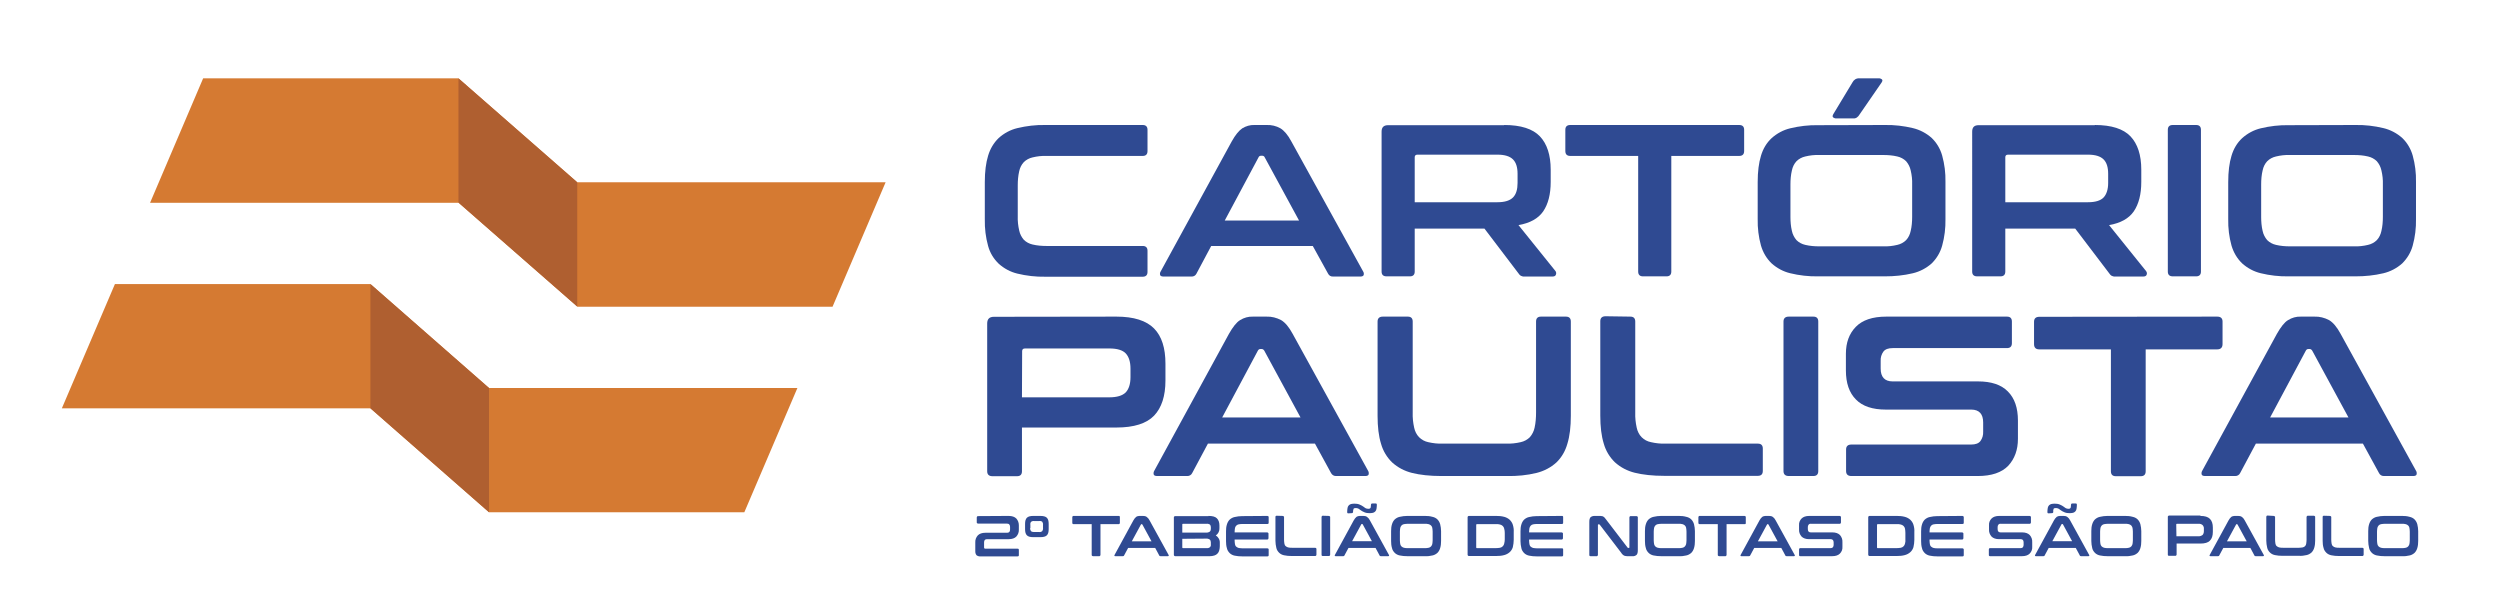 <?xml version="1.0" encoding="utf-8"?>
<!-- Generator: Adobe Illustrator 25.2.1, SVG Export Plug-In . SVG Version: 6.00 Build 0)  -->
<svg version="1.1" id="Camada_1" xmlns="http://www.w3.org/2000/svg" xmlns:xlink="http://www.w3.org/1999/xlink" x="0px" y="0px"
	 viewBox="0 0 1366 323.1" style="enable-background:new 0 0 1366 323.1;" xml:space="preserve">
<style type="text/css">
	.st0{fill:#D57A32;}
	.st1{fill:#AF5F30;}
	.st2{fill:#2F4A92;}
</style>
<polygon class="st0" points="435.7,212 406.7,279.9 267.2,279.9 267.2,279.9 202.4,223.1 202.4,223.1 33.8,223.1 62.8,155.2 
	202.4,155.2 267.2,212 "/>
<polygon class="st0" points="483.9,99.6 454.9,167.6 315.4,167.6 315.4,167.5 250.5,110.7 250.5,110.8 82,110.8 111,42.8 
	250.5,42.8 315.4,99.6 "/>
<polygon class="st1" points="202.4,223.1 267.2,279.9 267.2,212 202.4,155.2 "/>
<polygon class="st1" points="250.5,42.8 250.5,110.7 315.4,167.5 315.4,99.6 "/>
<path class="st2" d="M624.4,68.3c1.7,0,2.6,0.9,2.6,2.6v11.6c0,1.8-0.9,2.7-2.6,2.7h-52.6c-2.6-0.1-5.1,0.2-7.6,0.8
	c-1.8,0.4-3.5,1.3-4.8,2.6c-1.3,1.4-2.1,3.1-2.5,4.9c-0.6,2.6-0.8,5.2-0.8,7.8v16.8c-0.1,2.6,0.2,5.3,0.8,7.9c0.4,1.9,1.3,3.6,2.5,5
	c1.3,1.3,3,2.2,4.8,2.6c2.5,0.6,5.1,0.8,7.6,0.8h52.6c1.7,0,2.6,0.9,2.6,2.6v11.6c0,1.7-0.9,2.6-2.6,2.6h-53.3
	c-5.1,0.1-10.3-0.5-15.2-1.7c-3.8-0.9-7.3-2.8-10.2-5.4c-2.8-2.7-4.8-6-5.8-9.7c-1.3-4.7-1.9-9.6-1.8-14.5V99.5
	c0-5.7,0.6-10.5,1.8-14.4c1.1-3.7,3-7,5.8-9.7c2.9-2.6,6.4-4.5,10.2-5.4c5-1.2,10.1-1.8,15.2-1.7H624.4z"/>
<path class="st2" d="M692.1,68.3c2.6-0.1,5.2,0.5,7.5,1.8c2,1.2,4.1,3.6,6,7.2l39.2,71c0.4,0.6,0.5,1.3,0.3,2
	c-0.2,0.5-0.8,0.8-1.7,0.8h-15c-1.1,0.1-2.2-0.5-2.7-1.5l-8.4-15.2h-55.5l-8.1,15.2c-0.5,1-1.6,1.6-2.7,1.5h-15.3
	c-1,0-1.6-0.3-1.8-0.8c-0.2-0.7-0.1-1.4,0.3-2l38.8-71c2-3.6,3.9-5.9,5.8-7.2c2-1.2,4.3-1.9,6.6-1.8L692.1,68.3z M669.2,120.5h40.6
	l-18.8-34.6c-0.2-0.5-0.7-0.8-1.3-0.8h-0.7c-0.6,0-1.1,0.3-1.3,0.8L669.2,120.5z"/>
<path class="st2" d="M821.9,68.3c9.1,0,15.6,2.1,19.5,6.2c3.9,4.1,5.9,10.2,5.9,18.2v6.7c0,6.8-1.4,12.1-4.1,16.1
	c-2.7,3.9-7.2,6.4-13.5,7.5l20.2,25.1c0.4,0.5,0.5,1.2,0.3,1.8c-0.2,0.8-0.8,1.2-1.9,1.2h-15.2c-0.7,0.1-1.5-0.1-2.1-0.4
	c-0.5-0.3-0.9-0.7-1.2-1.2l-18.7-24.6H773v23.5c0,1.7-0.9,2.6-2.6,2.6h-12.8c-1.8,0-2.7-0.9-2.7-2.6V71.9c0-2.4,1.2-3.5,3.6-3.5
	H821.9z M773,110.5h45.2c4,0,6.8-0.9,8.5-2.6c1.7-1.7,2.5-4.4,2.5-7.9v-5c0-3.6-0.8-6.2-2.5-7.9c-1.7-1.7-4.5-2.6-8.5-2.6h-43.7
	c-1,0-1.5,0.5-1.5,1.4L773,110.5z"/>
<path class="st2" d="M950.3,68.3c1.8,0,2.7,0.9,2.7,2.6v11.6c0,1.8-0.9,2.7-2.7,2.7h-37.1v63.2c0,1.7-0.9,2.6-2.6,2.6h-12.9
	c-1.7,0-2.6-0.9-2.6-2.6V85.2h-37.1c-1.8,0-2.7-0.9-2.7-2.7V70.9c0-1.7,0.9-2.6,2.7-2.6L950.3,68.3z"/>
<path class="st2" d="M1029.9,68.3c5.2-0.1,10.3,0.5,15.3,1.7c3.8,0.9,7.4,2.8,10.3,5.4c2.7,2.6,4.7,6,5.7,9.6
	c1.3,4.7,1.9,9.5,1.8,14.4v20.3c0.1,4.9-0.5,9.8-1.8,14.5c-1,3.7-3,7-5.7,9.7c-2.9,2.6-6.5,4.5-10.3,5.4c-5,1.2-10.1,1.7-15.3,1.7
	h-36.5c-5.1,0.1-10.3-0.5-15.2-1.7c-3.8-0.9-7.3-2.8-10.2-5.4c-2.8-2.7-4.7-6-5.8-9.7c-1.3-4.7-1.9-9.6-1.8-14.5V99.5
	c0-5.7,0.6-10.5,1.8-14.4c1.1-3.7,3-7,5.8-9.6c2.9-2.6,6.4-4.5,10.2-5.4c5-1.2,10.1-1.8,15.2-1.7L1029.9,68.3z M978.3,118.5
	c0,2.6,0.2,5.2,0.8,7.7c0.4,1.9,1.3,3.6,2.5,5c1.3,1.3,3,2.2,4.8,2.6c2.5,0.6,5.1,0.8,7.6,0.8h35.1c2.6,0.1,5.1-0.2,7.6-0.8
	c1.8-0.4,3.5-1.3,4.8-2.6c1.3-1.4,2.1-3.1,2.5-5c0.6-2.5,0.8-5.1,0.8-7.7v-17.7c0.1-2.6-0.2-5.2-0.8-7.7c-0.4-1.9-1.3-3.6-2.5-5
	c-1.3-1.3-3-2.2-4.8-2.6c-2.5-0.6-5.1-0.8-7.6-0.8h-35.1c-2.6-0.1-5.1,0.2-7.6,0.8c-1.8,0.4-3.5,1.3-4.8,2.6c-1.3,1.4-2.1,3.1-2.5,5
	c-0.6,2.5-0.8,5.1-0.8,7.7V118.5z M1026.4,42.8c0.7-0.1,1.4,0.2,1.9,0.6c0.4,0.4,0.3,0.9-0.2,1.7l-12,17.4c-0.4,0.7-0.9,1.3-1.5,1.7
	c-0.6,0.4-1.3,0.6-2.1,0.5h-9c-0.7,0.1-1.4-0.2-1.9-0.6c-0.4-0.4-0.3-0.9,0.1-1.7l10.5-17.4c0.7-1.4,2.1-2.3,3.7-2.2L1026.4,42.8z"
	/>
<path class="st2" d="M1144.6,68.3c9.1,0,15.6,2.1,19.5,6.2c3.9,4.1,5.9,10.2,5.9,18.2v6.7c0,6.8-1.4,12.1-4.1,16.1
	c-2.7,3.9-7.2,6.4-13.5,7.5l20.2,25.1c0.4,0.5,0.6,1.2,0.4,1.8c-0.2,0.8-0.8,1.2-1.9,1.2h-15.2c-0.7,0.1-1.5-0.1-2.1-0.4
	c-0.5-0.3-0.9-0.7-1.2-1.2l-18.7-24.6h-38.2v23.5c0,1.7-0.9,2.6-2.6,2.6h-12.8c-1.8,0-2.7-0.9-2.7-2.6V71.9c0-2.4,1.2-3.5,3.5-3.5
	H1144.6z M1095.7,110.5h45.2c4,0,6.9-0.9,8.5-2.6c1.6-1.7,2.5-4.4,2.5-7.9v-5c0-3.6-0.8-6.2-2.5-7.9s-4.5-2.6-8.5-2.6h-43.7
	c-1,0-1.5,0.5-1.5,1.4L1095.7,110.5z"/>
<path class="st2" d="M1200,68.3c1.7,0,2.6,0.9,2.6,2.6v77.5c0,1.7-0.9,2.6-2.6,2.6h-12.8c-1.8,0-2.7-0.9-2.7-2.6V70.9
	c0-1.7,0.9-2.6,2.7-2.6H1200z"/>
<path class="st2" d="M1287,68.3c5.2-0.1,10.3,0.5,15.3,1.7c3.8,0.9,7.4,2.8,10.3,5.4c2.7,2.6,4.7,6,5.7,9.6
	c1.3,4.7,1.9,9.5,1.8,14.4v20.3c0.1,4.9-0.5,9.8-1.8,14.5c-1,3.7-3,7-5.7,9.7c-2.9,2.6-6.5,4.5-10.3,5.4c-5,1.2-10.1,1.7-15.3,1.7
	h-36.5c-5.1,0.1-10.3-0.5-15.2-1.7c-3.8-0.9-7.3-2.8-10.2-5.4c-2.8-2.7-4.7-6-5.8-9.7c-1.3-4.7-1.9-9.6-1.8-14.5V99.5
	c0-5.7,0.6-10.5,1.8-14.4c1.1-3.7,3-7,5.8-9.6c2.9-2.6,6.4-4.5,10.2-5.4c5-1.2,10.1-1.8,15.2-1.7L1287,68.3z M1235.5,118.5
	c0,2.6,0.2,5.2,0.8,7.7c0.4,1.9,1.3,3.6,2.5,5c1.3,1.3,3,2.2,4.8,2.6c2.5,0.6,5.1,0.8,7.6,0.8h35.1c2.6,0.1,5.1-0.2,7.6-0.8
	c1.8-0.4,3.5-1.3,4.8-2.6c1.3-1.4,2.1-3.1,2.5-5c0.6-2.5,0.8-5.1,0.8-7.7v-17.7c0.1-2.6-0.2-5.2-0.8-7.7c-0.4-1.9-1.3-3.6-2.5-5
	c-1.3-1.3-3-2.2-4.8-2.6c-2.5-0.6-5.1-0.8-7.6-0.8h-35.1c-2.6-0.1-5.1,0.2-7.6,0.8c-1.8,0.4-3.5,1.3-4.8,2.6c-1.3,1.4-2.1,3.1-2.5,5
	c-0.6,2.5-0.8,5.1-0.8,7.7V118.5z"/>
<path class="st2" d="M610,173c9.5,0,16.4,2.2,20.6,6.5c4.2,4.3,6.2,10.7,6.2,19.2v9.2c0,8.5-2.1,14.9-6.2,19.2
	c-4.1,4.3-11,6.5-20.6,6.5h-51.6v23.9c0,1.8-0.9,2.7-2.7,2.7h-13.4c-1.9,0-2.9-0.9-2.9-2.7v-80.7c0-2.5,1.2-3.7,3.7-3.7L610,173z
	 M558.4,217.1h47.7c4.2,0,7.2-0.9,9-2.7c1.7-1.8,2.6-4.6,2.6-8.3v-4.7c0-3.7-0.9-6.5-2.6-8.3c-1.7-1.8-4.7-2.7-9-2.7h-46
	c-1.1,0-1.6,0.5-1.6,1.5L558.4,217.1z"/>
<path class="st2" d="M692,173c2.8-0.1,5.5,0.6,8,1.9c2.2,1.3,4.3,3.8,6.3,7.5l41.2,74.8c0.4,0.6,0.5,1.4,0.3,2.1
	c-0.2,0.5-0.8,0.8-1.8,0.8h-15.8c-1.2,0.1-2.3-0.5-2.9-1.6l-8.8-16.1H660l-8.6,16.1c-0.5,1.1-1.7,1.7-2.9,1.6h-16.2
	c-1.1,0-1.7-0.3-1.9-0.8c-0.2-0.7-0.1-1.4,0.3-2.1l40.8-74.8c2.1-3.7,4.1-6.3,6.1-7.5c2.1-1.3,4.5-2,7-1.9L692,173z M667.8,228.1
	h42.8l-19.8-36.5c-0.3-0.5-0.8-0.9-1.4-0.9h-0.7c-0.6,0-1.1,0.3-1.4,0.9L667.8,228.1z"/>
<path class="st2" d="M769.2,173c1.8,0,2.7,0.9,2.7,2.7v49.7c-0.1,2.8,0.2,5.6,0.8,8.3c0.4,1.9,1.3,3.8,2.7,5.2
	c1.4,1.4,3.1,2.3,5,2.7c2.6,0.6,5.3,0.9,8,0.8h34.5c2.7,0.1,5.4-0.2,8-0.8c1.9-0.4,3.7-1.4,5-2.7c1.3-1.5,2.2-3.3,2.6-5.2
	c0.6-2.7,0.8-5.5,0.8-8.3v-49.7c0-1.8,0.9-2.7,2.7-2.7h13.6c1.8,0,2.7,0.9,2.7,2.7v51.5c0,6-0.6,11.1-1.9,15.3
	c-1.1,3.9-3.1,7.4-6,10.2c-3.1,2.8-6.8,4.7-10.8,5.7c-5.3,1.3-10.7,1.8-16.1,1.7h-35.9c-6.3,0-11.7-0.6-16.1-1.7
	c-4-1-7.7-2.9-10.8-5.7c-2.9-2.8-5-6.3-6.1-10.2c-1.3-4.2-1.9-9.3-1.9-15.3v-51.5c0-1.8,1-2.7,2.9-2.7L769.2,173z"/>
<path class="st2" d="M890.8,173c1.8,0,2.7,0.9,2.7,2.7v49.7c-0.1,2.8,0.2,5.6,0.8,8.3c0.4,1.9,1.3,3.8,2.7,5.2
	c1.4,1.4,3.1,2.3,5.1,2.7c2.6,0.6,5.3,0.9,8,0.8h50.4c1.8,0,2.7,0.9,2.7,2.7v12.2c0,1.8-0.9,2.7-2.7,2.7h-51.2
	c-6.3,0-11.7-0.6-16.1-1.7c-4-1-7.7-2.9-10.8-5.7c-2.9-2.8-5-6.3-6.1-10.2c-1.3-4.2-1.9-9.3-1.9-15.3v-51.6c0-1.8,1-2.7,2.9-2.7
	L890.8,173z"/>
<path class="st2" d="M990.8,173c1.8,0,2.7,0.9,2.7,2.7v81.7c0,1.8-0.9,2.7-2.7,2.7h-13.4c-1.9,0-2.9-0.9-2.9-2.7v-81.7
	c0-1.8,1-2.7,2.9-2.7L990.8,173z"/>
<path class="st2" d="M1096.6,173c1.8,0,2.7,0.9,2.7,2.7v11.8c0,1.8-0.9,2.7-2.7,2.7h-62.4c-2.4,0-4.1,0.6-5.1,1.9
	c-1.1,1.5-1.6,3.3-1.5,5.1v4.2c0,4.6,2.2,7,6.5,7h46.7c7.2,0,12.7,1.8,16.3,5.5c3.7,3.7,5.5,9,5.5,15.9v10c0,6-1.8,10.9-5.3,14.7
	c-3.6,3.7-9.1,5.6-16.7,5.6h-69c-1.9,0-2.9-0.9-2.9-2.7v-11.8c0-1.8,1-2.7,2.9-2.7h65.4c2.4,0,4.1-0.6,5.1-1.9
	c1.1-1.5,1.6-3.3,1.5-5.1v-5.1c0-4.6-2.2-7-6.5-7h-46.7c-7.2,0-12.7-1.8-16.3-5.5c-3.7-3.7-5.5-9-5.5-15.9v-9.1
	c0-6.1,1.8-11,5.4-14.7c3.6-3.7,9.1-5.6,16.7-5.6L1096.6,173z"/>
<path class="st2" d="M1211.5,173c1.9,0,2.9,0.9,2.9,2.7V188c0,1.9-1,2.9-2.9,2.9h-39.1v66.6c0,1.8-0.9,2.7-2.7,2.7h-13.6
	c-1.8,0-2.7-0.9-2.7-2.7v-66.6h-39.1c-1.9,0-2.9-0.9-2.9-2.9v-12.2c0-1.8,1-2.7,2.9-2.7L1211.5,173z"/>
<path class="st2" d="M1264.6,173c2.8-0.1,5.5,0.6,8,1.9c2.2,1.3,4.3,3.8,6.3,7.5l41.2,74.8c0.4,0.6,0.5,1.4,0.3,2.1
	c-0.2,0.5-0.8,0.8-1.8,0.8h-15.8c-1.2,0.1-2.4-0.5-2.9-1.6l-8.8-16.1h-58.5l-8.6,16.1c-0.5,1.1-1.7,1.7-2.9,1.6h-16.2
	c-1.1,0-1.7-0.3-1.9-0.8c-0.2-0.7-0.1-1.4,0.3-2.1l40.8-74.8c2.1-3.7,4.1-6.3,6.1-7.5c2.1-1.3,4.5-2,7-1.9L1264.6,173z
	 M1240.4,228.1h42.8l-19.8-36.5c-0.3-0.5-0.8-0.9-1.4-0.9h-0.7c-0.6,0-1.1,0.3-1.4,0.9L1240.4,228.1z"/>
<path class="st2" d="M551.1,281.9c1.9,0,3.3,0.5,4.2,1.4c0.9,1,1.4,2.3,1.4,3.7v2.2c0.1,1.5-0.4,2.9-1.4,4c-0.9,0.9-2.3,1.4-4.1,1.4
	h-11.9c-1.1,0-1.6,0.6-1.6,1.8v2.7c0,0.4,0.2,0.7,0.6,0.7h17.7c0.5,0,0.7,0.2,0.7,0.7v2.8c0,0.5-0.2,0.7-0.7,0.7h-20.1
	c-0.8,0.1-1.6-0.1-2.3-0.6c-0.5-0.6-0.7-1.3-0.7-2.1v-4.8c-0.1-1.5,0.4-2.9,1.4-4c0.9-0.9,2.3-1.4,4.1-1.4h11.9
	c1.1,0,1.6-0.6,1.6-1.8v-1.4c0-0.5-0.1-0.9-0.4-1.3c-0.3-0.4-0.8-0.5-1.3-0.5h-15.8c-0.3,0-0.6-0.2-0.7-0.5c0,0,0-0.1,0-0.1v-2.8
	c0-0.3,0.2-0.6,0.5-0.7c0,0,0.1,0,0.1,0L551.1,281.9z"/>
<path class="st2" d="M568.4,281.9c1.7,0,2.9,0.3,3.6,1s1,1.8,1,3.4v2.8c0,1.6-0.3,2.7-1,3.4s-1.9,1-3.6,1h-3.8c-1.7,0-2.8-0.3-3.5-1
	c-0.7-0.7-1-1.8-1-3.4v-2.8c0-1.6,0.3-2.7,1-3.4c0.7-0.7,1.9-1,3.5-1H568.4z M562.9,288.5c-0.1,0.6,0.1,1.2,0.4,1.7
	c0.5,0.4,1.1,0.5,1.6,0.5h2.9c0.6,0.1,1.2-0.1,1.7-0.5c0.3-0.5,0.5-1.1,0.4-1.7v-1.7c0.1-0.6-0.1-1.2-0.4-1.7
	c-0.5-0.4-1.1-0.5-1.7-0.4H565c-0.6-0.1-1.2,0.1-1.6,0.4c-0.4,0.5-0.5,1.1-0.4,1.7V288.5z"/>
<path class="st2" d="M611.2,281.9c0.3-0.1,0.7,0.2,0.7,0.5c0,0.1,0,0.1,0,0.2v3.1c0,0.4-0.3,0.7-0.6,0.7c0,0-0.1,0-0.1,0h-9.9v16.8
	c0,0.3-0.2,0.6-0.5,0.7c-0.1,0-0.1,0-0.2,0h-3.4c-0.3,0-0.6-0.2-0.7-0.5c0-0.1,0-0.1,0-0.2v-16.8h-9.9c-0.4,0-0.7-0.3-0.7-0.6
	c0,0,0-0.1,0-0.1v-3.1c0-0.3,0.2-0.7,0.6-0.7c0.1,0,0.1,0,0.2,0L611.2,281.9z"/>
<path class="st2" d="M624.5,281.9c0.7,0,1.4,0.1,2,0.5c0.7,0.5,1.2,1.1,1.6,1.9l10.4,18.9c0.1,0.2,0.1,0.3,0.1,0.5
	c-0.1,0.1-0.2,0.2-0.5,0.2h-4c-0.3,0-0.6-0.1-0.7-0.4l-2.2-4.1h-14.8l-2.2,4.1c-0.1,0.3-0.4,0.4-0.7,0.4h-4.1
	c-0.3,0-0.4-0.1-0.5-0.2c0-0.2,0-0.4,0.1-0.5l10.3-18.9c0.4-0.7,0.9-1.4,1.5-1.9c0.5-0.3,1.1-0.5,1.8-0.5H624.5z M618.4,295.8h10.8
	l-5-9.2c-0.1-0.1-0.2-0.2-0.3-0.2h-0.2c-0.1,0-0.3,0.1-0.3,0.2L618.4,295.8z"/>
<path class="st2" d="M660.3,281.9c2.2,0,3.7,0.4,4.6,1.3s1.4,2.2,1.4,3.9v1.5c0.1,1.6-0.7,3.1-2,4c1.4,0.8,2.3,2.4,2.2,4v1.8
	c0,0.8-0.1,1.5-0.3,2.3c-0.3,1.3-1.3,2.4-2.6,2.8c-0.9,0.3-1.7,0.4-2.6,0.4h-18.7c-0.5,0.1-0.9-0.3-0.9-0.7c0-0.1,0-0.2,0-0.2v-20.1
	c-0.1-0.5,0.3-0.9,0.7-0.9c0.1,0,0.2,0,0.2,0H660.3z M646,291h12.9c0.7,0.1,1.5-0.1,2.1-0.5c0.4-0.3,0.6-0.9,0.6-1.4v-1.1
	c0-0.5-0.2-1.1-0.5-1.4c-0.5-0.3-1.2-0.5-1.8-0.4h-12.9c-0.2,0-0.4,0.1-0.4,0.3c0,0,0,0.1,0,0.1L646,291z M646,294.4v4.7
	c0,0.2,0.1,0.4,0.3,0.4c0,0,0.1,0,0.1,0h12.9c0.6,0.1,1.3-0.1,1.8-0.5c0.4-0.4,0.6-0.9,0.5-1.5v-1.2c0-0.6-0.2-1.1-0.6-1.5
	c-0.6-0.4-1.4-0.6-2.2-0.5L646,294.4z"/>
<path class="st2" d="M692.5,281.9c0.3,0,0.7,0.2,0.7,0.6c0,0,0,0.1,0,0.1v3c0,0.5-0.2,0.7-0.7,0.7h-13.7c-0.7,0-1.4,0.1-2,0.2
	c-0.5,0.1-0.9,0.3-1.3,0.7c-0.4,0.4-0.6,0.8-0.7,1.3c-0.1,0.7-0.2,1.4-0.2,2.1v0.3h17.8c0.3,0,0.6,0.2,0.7,0.5c0,0.1,0,0.1,0,0.2
	v2.5c0,0.3-0.2,0.6-0.5,0.7c-0.1,0-0.1,0-0.2,0h-17.8v0.5c0,0.7,0.1,1.4,0.2,2.1c0.1,0.5,0.3,1,0.7,1.3c0.4,0.3,0.8,0.6,1.3,0.7
	c0.7,0.1,1.3,0.2,2,0.2h13.7c0.3,0,0.7,0.2,0.7,0.6c0,0,0,0.1,0,0.1v3c0,0.5-0.2,0.7-0.7,0.7h-13.8c-1.4,0-2.7-0.1-4.1-0.4
	c-1-0.2-2-0.7-2.7-1.4c-0.7-0.7-1.3-1.6-1.5-2.6c-0.4-1.3-0.5-2.6-0.5-3.9v-5.4c0-1.3,0.1-2.6,0.5-3.8c0.3-1,0.8-1.9,1.5-2.6
	c0.8-0.7,1.7-1.2,2.7-1.4c1.3-0.3,2.7-0.5,4.1-0.5L692.5,281.9z"/>
<path class="st2" d="M700.9,281.9c0.3,0,0.6,0.2,0.7,0.5c0,0,0,0.1,0,0.1v12.5c0,0.7,0.1,1.4,0.2,2.1c0.1,0.5,0.3,1,0.7,1.3
	c0.4,0.3,0.8,0.6,1.3,0.7c0.7,0.2,1.4,0.2,2.1,0.2h12.7c0.3,0,0.6,0.2,0.7,0.5c0,0.1,0,0.1,0,0.2v3.1c0,0.3-0.2,0.6-0.5,0.7
	c-0.1,0-0.1,0-0.2,0h-12.9c-1.4,0-2.7-0.1-4.1-0.4c-1-0.2-2-0.7-2.7-1.4c-0.7-0.7-1.3-1.6-1.5-2.6c-0.3-1.3-0.5-2.6-0.5-3.9v-13
	c0-0.5,0.2-0.7,0.7-0.7L700.9,281.9z"/>
<path class="st2" d="M726.1,281.9c0.3,0,0.6,0.2,0.7,0.5c0,0,0,0.1,0,0.1v20.6c0,0.3-0.2,0.6-0.5,0.7c0,0-0.1,0-0.1,0h-3.4
	c-0.5,0-0.7-0.2-0.7-0.7v-20.6c0-0.3,0.2-0.7,0.6-0.7c0.1,0,0.1,0,0.2,0L726.1,281.9z"/>
<path class="st2" d="M744.9,281.9c0.7,0,1.4,0.1,2,0.5c0.7,0.5,1.2,1.1,1.6,1.9l10.4,18.9c0.1,0.2,0.1,0.3,0.1,0.5
	c-0.1,0.1-0.2,0.2-0.5,0.2h-4c-0.3,0-0.6-0.1-0.7-0.4l-2.2-4.1h-14.8l-2.2,4.1c-0.1,0.3-0.4,0.4-0.7,0.4h-4.1
	c-0.3,0-0.4-0.1-0.5-0.2c0-0.2,0-0.4,0.1-0.5l10.3-18.9c0.4-0.7,0.9-1.4,1.5-1.9c0.5-0.3,1.1-0.5,1.8-0.5H744.9z M736.7,280.5
	c-0.3,0-0.4-0.1-0.5-0.2c-0.1-0.2-0.1-0.5-0.1-0.7c0-0.7,0.1-1.4,0.2-2.1c0.1-0.5,0.3-1,0.7-1.4c0.3-0.3,0.8-0.6,1.2-0.7
	c0.6-0.1,1.2-0.2,1.8-0.2c1,0,2,0.1,2.9,0.5c0.8,0.3,1.6,0.8,2.3,1.3c0.3,0.3,0.7,0.5,1,0.7c0.4,0.2,0.9,0.3,1.4,0.3
	c0.3,0,0.5,0,0.8-0.1c0.2-0.1,0.3-0.2,0.4-0.3c0.1-0.2,0.2-0.4,0.2-0.7c0-0.3,0.1-0.7,0.1-1.1c0-0.5,0.3-0.7,0.8-0.7h1.8
	c0.2,0,0.4,0.1,0.5,0.2c0.1,0.2,0.1,0.5,0.1,0.7c0,0.7-0.1,1.4-0.2,2.1c-0.1,0.5-0.3,1-0.7,1.4c-0.3,0.3-0.8,0.6-1.2,0.7
	c-0.6,0.1-1.2,0.2-1.8,0.2c-1,0-2-0.1-2.9-0.5c-0.8-0.3-1.6-0.8-2.3-1.3c-0.3-0.3-0.7-0.5-1-0.7c-0.4-0.2-0.9-0.3-1.4-0.3
	c-0.6,0-1,0.1-1.2,0.4c-0.2,0.5-0.3,1.1-0.3,1.7c0,0.5-0.3,0.7-0.9,0.7L736.7,280.5z M738.8,295.7h10.8l-5-9.2
	c-0.1-0.1-0.2-0.2-0.3-0.2h-0.2c-0.1,0-0.3,0.1-0.3,0.2L738.8,295.7z"/>
<path class="st2" d="M778.6,281.9c1.4,0,2.7,0.1,4.1,0.5c1,0.2,2,0.7,2.7,1.4c0.7,0.7,1.2,1.6,1.5,2.6c0.3,1.3,0.5,2.5,0.5,3.8v5.4
	c0,1.3-0.1,2.6-0.5,3.9c-0.3,1-0.8,1.9-1.5,2.6c-0.8,0.7-1.7,1.2-2.7,1.4c-1.3,0.3-2.7,0.5-4.1,0.4h-9.7c-1.4,0-2.7-0.1-4.1-0.4
	c-1-0.2-2-0.7-2.7-1.4c-0.7-0.7-1.3-1.6-1.5-2.6c-0.4-1.3-0.5-2.6-0.5-3.9v-5.4c0-1.3,0.1-2.6,0.5-3.8c0.3-1,0.8-1.9,1.5-2.6
	c0.8-0.7,1.7-1.2,2.7-1.4c1.3-0.3,2.7-0.5,4.1-0.5H778.6z M764.9,295.2c0,0.7,0.1,1.4,0.2,2.1c0.1,0.5,0.3,0.9,0.7,1.3
	c0.4,0.3,0.8,0.6,1.3,0.7c0.7,0.2,1.4,0.2,2.1,0.2h9.3c0.7,0,1.4,0,2.1-0.2c0.5-0.1,0.9-0.3,1.3-0.7c0.3-0.4,0.6-0.8,0.7-1.3
	c0.1-0.7,0.2-1.4,0.2-2.1v-4.7c0-0.7-0.1-1.4-0.2-2.1c-0.1-0.5-0.3-0.9-0.7-1.3c-0.4-0.3-0.8-0.6-1.3-0.7c-0.7-0.2-1.4-0.2-2.1-0.2
	h-9.3c-0.7,0-1.4,0.1-2.1,0.2c-0.5,0.1-0.9,0.3-1.3,0.7c-0.3,0.4-0.6,0.8-0.7,1.3c-0.1,0.7-0.2,1.4-0.2,2.1L764.9,295.2z"/>
<path class="st2" d="M817.5,281.9c1.5,0,2.9,0.1,4.4,0.5c1.1,0.3,2.1,0.8,3,1.6c0.8,0.8,1.4,1.7,1.7,2.7c0.4,1.3,0.6,2.6,0.5,4v4.3
	c0,1.3-0.2,2.7-0.5,4c-0.3,1-0.9,2-1.7,2.7c-0.9,0.8-1.9,1.3-3,1.6c-1.4,0.4-2.9,0.5-4.4,0.5h-14.7c-0.5,0.1-0.9-0.3-0.9-0.7
	c0-0.1,0-0.2,0-0.2v-20.1c-0.1-0.5,0.3-0.9,0.7-0.9c0.1,0,0.2,0,0.2,0H817.5z M806.6,299.1c0,0.2,0.1,0.4,0.3,0.4c0,0,0.1,0,0.1,0
	h10.3c0.8,0,1.6-0.1,2.3-0.2c0.6-0.1,1.1-0.4,1.5-0.8c0.4-0.4,0.7-0.9,0.8-1.5c0.2-0.8,0.3-1.5,0.3-2.3v-3.5c0-0.8-0.1-1.6-0.3-2.3
	c-0.1-0.6-0.4-1.1-0.8-1.5c-0.4-0.4-1-0.7-1.5-0.8c-0.8-0.2-1.5-0.3-2.3-0.2h-10.3c-0.3,0-0.4,0.2-0.4,0.4V299.1z"/>
<path class="st2" d="M853.4,281.9c0.3-0.1,0.7,0.2,0.7,0.5c0,0.1,0,0.1,0,0.2v3c0,0.5-0.2,0.7-0.7,0.7h-13.7c-0.7,0-1.4,0.1-2,0.2
	c-0.5,0.1-0.9,0.3-1.3,0.7c-0.3,0.4-0.6,0.8-0.7,1.3c-0.1,0.7-0.2,1.4-0.2,2.1v0.3h17.8c0.3,0,0.6,0.2,0.7,0.5c0,0.1,0,0.1,0,0.2
	v2.5c0,0.3-0.2,0.6-0.5,0.7c-0.1,0-0.1,0-0.2,0h-17.8v0.5c0,0.7,0.1,1.4,0.2,2.1c0.1,0.5,0.3,1,0.7,1.3c0.4,0.3,0.8,0.6,1.3,0.7
	c0.7,0.1,1.3,0.2,2,0.2h13.7c0.3-0.1,0.7,0.2,0.7,0.5c0,0.1,0,0.1,0,0.2v3c0,0.5-0.2,0.7-0.7,0.7h-13.8c-1.4,0-2.7-0.1-4.1-0.4
	c-1-0.2-2-0.7-2.7-1.4c-0.7-0.7-1.3-1.6-1.5-2.6c-0.3-1.3-0.5-2.6-0.5-3.9v-5.4c0-1.3,0.1-2.6,0.5-3.8c0.3-1,0.8-1.9,1.5-2.6
	c0.8-0.7,1.7-1.2,2.7-1.4c1.3-0.3,2.7-0.5,4.1-0.5L853.4,281.9z"/>
<path class="st2" d="M873.9,281.9c0.4,0,0.8,0,1.3,0.1c0.3,0,0.6,0.1,0.9,0.3c0.3,0.2,0.5,0.3,0.7,0.6c0.3,0.3,0.5,0.6,0.8,1
	l11.7,15.3c0.1,0.1,0.2,0.2,0.4,0.2h0.3c0.2,0,0.3-0.1,0.3-0.3v-16.4c0-0.3,0.2-0.6,0.5-0.7c0,0,0.1,0,0.1,0h3.3
	c0.3,0,0.6,0.2,0.7,0.5c0,0,0,0.1,0,0.1v18c0,1.3-0.2,2.1-0.7,2.6c-0.6,0.5-1.4,0.8-2.1,0.7h-2.7c-0.4,0-0.8,0-1.2-0.1
	c-0.3,0-0.6-0.1-0.9-0.3c-0.3-0.1-0.5-0.3-0.7-0.5c-0.3-0.3-0.6-0.6-0.8-1l-11.7-15.3c-0.1-0.1-0.2-0.2-0.4-0.2h-0.3
	c-0.2,0-0.3,0.1-0.3,0.3v16.4c0,0.3-0.2,0.6-0.5,0.7c-0.1,0-0.1,0-0.2,0h-3.3c-0.5,0-0.7-0.2-0.7-0.7v-18c0-1.3,0.2-2.1,0.7-2.6
	c0.6-0.5,1.4-0.7,2.1-0.7L873.9,281.9z"/>
<path class="st2" d="M917.3,281.9c1.4,0,2.7,0.1,4.1,0.5c1,0.2,2,0.7,2.7,1.4c0.7,0.7,1.2,1.6,1.5,2.6c0.3,1.3,0.5,2.5,0.5,3.8v5.4
	c0,1.3-0.1,2.6-0.5,3.9c-0.3,1-0.8,1.9-1.5,2.6c-0.8,0.7-1.7,1.2-2.7,1.4c-1.3,0.3-2.7,0.5-4.1,0.4h-9.7c-1.4,0-2.7-0.1-4.1-0.4
	c-1-0.2-2-0.7-2.7-1.4c-0.7-0.7-1.3-1.6-1.5-2.6c-0.4-1.3-0.5-2.6-0.5-3.9v-5.4c0-1.3,0.1-2.6,0.5-3.8c0.3-1,0.8-1.9,1.5-2.6
	c0.8-0.7,1.7-1.2,2.7-1.4c1.3-0.3,2.7-0.5,4.1-0.5H917.3z M903.6,295.2c0,0.7,0.1,1.4,0.2,2.1c0.1,0.5,0.3,0.9,0.7,1.3
	c0.4,0.3,0.8,0.6,1.3,0.7c0.7,0.2,1.4,0.2,2.1,0.2h9.3c0.7,0,1.4,0,2.1-0.2c0.5-0.1,0.9-0.3,1.3-0.7c0.3-0.4,0.6-0.8,0.7-1.3
	c0.1-0.7,0.2-1.4,0.2-2.1v-4.7c0-0.7-0.1-1.4-0.2-2.1c-0.1-0.5-0.3-0.9-0.7-1.3c-0.4-0.3-0.8-0.6-1.3-0.7c-0.7-0.2-1.4-0.2-2.1-0.2
	h-9.3c-0.7,0-1.4,0.1-2.1,0.2c-0.5,0.1-0.9,0.3-1.3,0.7c-0.3,0.4-0.6,0.8-0.7,1.3c-0.1,0.7-0.2,1.4-0.2,2.1V295.2z"/>
<path class="st2" d="M953.2,281.9c0.3,0,0.7,0.2,0.7,0.6c0,0,0,0.1,0,0.1v3.1c0.1,0.4-0.2,0.7-0.5,0.7c0,0-0.1,0-0.1,0h-9.9v16.8
	c0,0.3-0.2,0.6-0.5,0.7c-0.1,0-0.1,0-0.2,0h-3.4c-0.3,0-0.6-0.2-0.7-0.5c0-0.1,0-0.1,0-0.2v-16.8h-9.9c-0.4,0-0.7-0.3-0.7-0.6
	c0,0,0-0.1,0-0.1v-3.1c0-0.3,0.2-0.7,0.6-0.7c0.1,0,0.1,0,0.2,0L953.2,281.9z"/>
<path class="st2" d="M966.6,281.9c0.7,0,1.4,0.1,2,0.5c0.7,0.5,1.2,1.1,1.6,1.9l10.4,18.9c0.1,0.2,0.1,0.3,0.1,0.5
	c-0.1,0.1-0.2,0.2-0.5,0.2h-4c-0.3,0-0.6-0.1-0.7-0.4l-2.2-4.1h-14.8l-2.2,4.1c-0.1,0.3-0.4,0.4-0.7,0.4h-4.1
	c-0.3,0-0.4-0.1-0.5-0.2c0-0.2,0-0.4,0.1-0.5l10.3-18.9c0.4-0.7,0.9-1.4,1.5-1.9c0.5-0.3,1.1-0.5,1.8-0.5H966.6z M960.5,295.8h10.8
	l-5-9.2c-0.1-0.1-0.2-0.2-0.3-0.2h-0.2c-0.1,0-0.3,0.1-0.3,0.2L960.5,295.8z"/>
<path class="st2" d="M1005.2,281.9c0.3,0,0.6,0.2,0.7,0.5c0,0,0,0.1,0,0.1v3c0,0.3-0.2,0.6-0.5,0.7c0,0-0.1,0-0.1,0h-15.8
	c-0.5-0.1-1,0.1-1.3,0.5c-0.3,0.4-0.4,0.8-0.4,1.3v1.1c0,1.2,0.5,1.8,1.6,1.8h11.8c1.8,0,3.2,0.5,4.1,1.4c1,1.1,1.5,2.5,1.4,4v2.5
	c0.1,1.4-0.4,2.7-1.4,3.7c-0.9,0.9-2.3,1.4-4.2,1.4h-17.4c-0.5,0-0.7-0.2-0.7-0.7v-3c0-0.3,0.2-0.7,0.6-0.7c0,0,0.1,0,0.1,0h16.5
	c0.5,0,0.9-0.1,1.3-0.5c0.3-0.4,0.4-0.8,0.4-1.3v-1.3c0-1.2-0.6-1.8-1.6-1.8h-11.8c-1.8,0-3.2-0.5-4.1-1.4c-1-1.1-1.5-2.5-1.4-4V287
	c-0.1-1.4,0.4-2.7,1.4-3.7c0.9-0.9,2.3-1.4,4.2-1.4L1005.2,281.9z"/>
<path class="st2" d="M1036.4,281.9c1.5,0,2.9,0.1,4.4,0.5c1.1,0.3,2.1,0.8,3,1.6c0.8,0.8,1.4,1.7,1.7,2.7c0.4,1.3,0.6,2.6,0.5,4v4.3
	c0,1.3-0.2,2.7-0.5,4c-0.3,1-0.9,2-1.7,2.7c-0.9,0.8-1.9,1.3-3,1.6c-1.4,0.4-2.9,0.5-4.4,0.5h-14.7c-0.5,0.1-0.9-0.3-0.9-0.7
	c0-0.1,0-0.2,0-0.2v-20.1c-0.1-0.5,0.3-0.9,0.7-0.9c0.1,0,0.2,0,0.2,0H1036.4z M1025.6,299.1c0,0.2,0.1,0.4,0.3,0.4c0,0,0.1,0,0.1,0
	h10.3c0.8,0,1.6-0.1,2.3-0.2c0.6-0.1,1.1-0.4,1.5-0.8c0.4-0.4,0.7-0.9,0.8-1.5c0.2-0.8,0.3-1.5,0.2-2.3v-3.5c0-0.8-0.1-1.6-0.2-2.3
	c-0.1-0.6-0.4-1.1-0.8-1.5c-0.4-0.4-1-0.7-1.5-0.8c-0.8-0.2-1.5-0.3-2.3-0.2H1026c-0.3,0-0.4,0.2-0.4,0.4V299.1z"/>
<path class="st2" d="M1072.3,281.9c0.3,0,0.6,0.2,0.7,0.6c0,0,0,0.1,0,0.1v3c0,0.5-0.2,0.7-0.7,0.7h-13.7c-0.7,0-1.4,0.1-2.1,0.2
	c-0.5,0.1-0.9,0.3-1.3,0.7c-0.3,0.4-0.6,0.8-0.7,1.3c-0.1,0.7-0.2,1.4-0.2,2.1v0.3h17.8c0.3,0,0.6,0.2,0.7,0.5c0,0.1,0,0.1,0,0.2
	v2.5c0,0.3-0.2,0.6-0.5,0.7c-0.1,0-0.1,0-0.2,0h-17.8v0.5c0,0.7,0.1,1.4,0.2,2.1c0.1,0.5,0.3,1,0.7,1.3c0.4,0.3,0.8,0.6,1.3,0.7
	c0.7,0.2,1.4,0.2,2.1,0.2h13.7c0.3,0,0.6,0.2,0.7,0.6c0,0,0,0.1,0,0.1v3c0,0.5-0.2,0.7-0.7,0.7h-13.8c-1.4,0-2.7-0.1-4.1-0.4
	c-1-0.2-2-0.7-2.7-1.4c-0.7-0.7-1.3-1.6-1.5-2.6c-0.4-1.3-0.5-2.6-0.5-3.9v-5.4c0-1.3,0.1-2.6,0.5-3.8c0.3-1,0.8-1.9,1.5-2.6
	c0.8-0.7,1.7-1.2,2.7-1.4c1.3-0.3,2.7-0.5,4.1-0.5L1072.3,281.9z"/>
<path class="st2" d="M1109,281.9c0.3,0,0.6,0.2,0.7,0.5c0,0,0,0.1,0,0.1v3c0,0.3-0.2,0.6-0.5,0.7c-0.1,0-0.1,0-0.2,0h-15.8
	c-0.5-0.1-1,0.1-1.3,0.5c-0.3,0.4-0.4,0.8-0.4,1.3v1.1c0,1.2,0.5,1.8,1.6,1.8h11.8c1.8,0,3.2,0.5,4.1,1.4c1,1.1,1.5,2.5,1.4,4v2.5
	c0.1,1.4-0.4,2.7-1.4,3.7c-0.9,0.9-2.3,1.4-4.2,1.4h-17.4c-0.5,0-0.7-0.2-0.7-0.7v-3c0-0.3,0.2-0.7,0.6-0.7c0.1,0,0.1,0,0.2,0h16.5
	c0.5,0,1-0.1,1.3-0.5c0.3-0.4,0.4-0.8,0.4-1.3v-1.3c0-1.2-0.5-1.8-1.6-1.8h-11.8c-1.8,0-3.2-0.5-4.1-1.4c-1-1.1-1.5-2.5-1.4-4V287
	c-0.1-1.4,0.4-2.7,1.4-3.7c0.9-0.9,2.3-1.4,4.2-1.4L1109,281.9z"/>
<path class="st2" d="M1127.5,281.9c0.7,0,1.4,0.1,2,0.5c0.7,0.5,1.2,1.1,1.6,1.9l10.4,18.9c0.1,0.2,0.1,0.3,0.1,0.5
	c-0.1,0.1-0.2,0.2-0.5,0.2h-4c-0.3,0-0.6-0.1-0.7-0.4l-2.2-4.1h-14.8l-2.2,4.1c-0.1,0.3-0.4,0.4-0.7,0.4h-4.1
	c-0.3,0-0.4-0.1-0.5-0.2c0-0.2,0-0.4,0.1-0.5l10.3-18.9c0.4-0.7,0.9-1.4,1.5-1.9c0.5-0.3,1.1-0.5,1.8-0.5H1127.5z M1119.3,280.5
	c-0.2,0-0.4-0.1-0.5-0.2c-0.1-0.2-0.1-0.5-0.1-0.7c0-0.7,0.1-1.4,0.2-2.1c0.1-0.5,0.3-1,0.7-1.4c0.3-0.3,0.8-0.6,1.2-0.7
	c0.6-0.1,1.2-0.2,1.8-0.2c1,0,2,0.1,2.9,0.5c0.8,0.3,1.6,0.8,2.3,1.3c0.3,0.3,0.7,0.5,1,0.7c0.4,0.2,0.9,0.3,1.4,0.3
	c0.3,0,0.5,0,0.7-0.1c0.2-0.1,0.3-0.2,0.4-0.3c0.1-0.2,0.2-0.4,0.2-0.7c0-0.3,0.1-0.7,0.1-1.1c0-0.5,0.3-0.7,0.8-0.7h1.8
	c0.2,0,0.4,0.1,0.5,0.2c0.1,0.2,0.1,0.5,0.1,0.7c0,0.7-0.1,1.4-0.2,2.1c-0.1,0.5-0.3,1-0.7,1.4c-0.3,0.3-0.8,0.6-1.2,0.7
	c-0.6,0.1-1.2,0.2-1.8,0.2c-1,0-2-0.1-2.9-0.5c-0.8-0.3-1.6-0.8-2.3-1.3c-0.3-0.3-0.7-0.5-1-0.7c-0.4-0.2-0.9-0.3-1.4-0.3
	c-0.6,0-1,0.1-1.2,0.4c-0.2,0.5-0.3,1.1-0.2,1.7c0,0.5-0.3,0.7-0.9,0.7L1119.3,280.5z M1121.4,295.7h10.8l-5-9.2
	c-0.1-0.1-0.2-0.2-0.3-0.2h-0.2c-0.1,0-0.3,0.1-0.3,0.2L1121.4,295.7z"/>
<path class="st2" d="M1161.2,281.9c1.4,0,2.7,0.1,4.1,0.5c1,0.2,2,0.7,2.7,1.4c0.7,0.7,1.2,1.6,1.5,2.6c0.3,1.3,0.5,2.5,0.5,3.8v5.4
	c0,1.3-0.1,2.6-0.5,3.9c-0.3,1-0.8,1.9-1.5,2.6c-0.8,0.7-1.7,1.2-2.7,1.4c-1.3,0.3-2.7,0.5-4.1,0.4h-9.7c-1.4,0-2.7-0.1-4.1-0.4
	c-1-0.2-2-0.7-2.7-1.4c-0.7-0.7-1.3-1.6-1.5-2.6c-0.3-1.3-0.5-2.6-0.5-3.9v-5.4c0-1.3,0.1-2.6,0.5-3.8c0.3-1,0.8-1.9,1.5-2.6
	c0.8-0.7,1.7-1.2,2.7-1.4c1.3-0.3,2.7-0.5,4.1-0.5H1161.2z M1147.5,295.2c0,0.7,0.1,1.4,0.2,2.1c0.1,0.5,0.3,0.9,0.7,1.3
	c0.4,0.3,0.8,0.6,1.3,0.7c0.7,0.2,1.4,0.2,2.1,0.2h9.3c0.7,0,1.4,0,2.1-0.2c0.5-0.1,0.9-0.3,1.3-0.7c0.3-0.4,0.6-0.8,0.7-1.3
	c0.1-0.7,0.2-1.4,0.2-2.1v-4.7c0-0.7-0.1-1.4-0.2-2.1c-0.1-0.5-0.4-0.9-0.7-1.3c-0.4-0.3-0.8-0.6-1.3-0.7c-0.7-0.2-1.4-0.2-2.1-0.2
	h-9.3c-0.7,0-1.4,0.1-2.1,0.2c-0.5,0.1-0.9,0.3-1.3,0.7c-0.3,0.4-0.6,0.8-0.7,1.3c-0.1,0.7-0.2,1.4-0.2,2.1V295.2z"/>
<path class="st2" d="M1202.3,281.9c2.4,0,4.1,0.5,5.2,1.6c1.1,1.1,1.6,2.7,1.6,4.8v2.3c0,2.1-0.5,3.7-1.6,4.8
	c-1,1.1-2.8,1.6-5.2,1.6h-13v6c0,0.3-0.2,0.6-0.5,0.7c-0.1,0-0.1,0-0.2,0h-3.4c-0.5,0-0.7-0.2-0.7-0.7v-20.4
	c-0.1-0.5,0.3-0.9,0.7-0.9c0.1,0,0.2,0,0.2,0H1202.3z M1189.2,293h12c0.8,0.1,1.6-0.2,2.3-0.7c0.5-0.6,0.7-1.3,0.7-2.1V289
	c0.1-0.8-0.2-1.5-0.7-2.1c-0.6-0.5-1.4-0.8-2.3-0.7h-11.7c-0.3,0-0.4,0.1-0.4,0.4L1189.2,293z"/>
<path class="st2" d="M1222.9,281.9c0.7,0,1.4,0.1,2,0.5c0.7,0.5,1.2,1.1,1.6,1.9l10.4,18.9c0.1,0.2,0.1,0.3,0.1,0.5
	c-0.1,0.1-0.2,0.2-0.5,0.2h-4c-0.3,0-0.6-0.1-0.7-0.4l-2.2-4.1h-14.8l-2.2,4.1c-0.1,0.3-0.4,0.4-0.7,0.4h-4.1
	c-0.3,0-0.4-0.1-0.5-0.2c0-0.2,0-0.4,0.1-0.5l10.3-18.9c0.4-0.7,0.9-1.4,1.5-1.9c0.5-0.3,1.1-0.5,1.8-0.5H1222.9z M1216.8,295.8
	h10.8l-5-9.2c-0.1-0.1-0.2-0.2-0.3-0.2h-0.2c-0.1,0-0.3,0.1-0.3,0.2L1216.8,295.8z"/>
<path class="st2" d="M1242.4,281.9c0.3,0,0.6,0.2,0.7,0.5c0,0,0,0.1,0,0.1v12.5c0,0.7,0.1,1.4,0.2,2.1c0.1,0.5,0.3,1,0.7,1.3
	c0.4,0.3,0.8,0.6,1.3,0.7c0.7,0.2,1.4,0.2,2.1,0.2h8.7c0.7,0,1.4-0.1,2.1-0.2c1-0.2,1.8-1,1.9-2c0.1-0.7,0.2-1.4,0.2-2.1v-12.5
	c0-0.3,0.2-0.6,0.5-0.7c0,0,0.1,0,0.1,0h3.4c0.3,0,0.6,0.2,0.7,0.5c0,0,0,0.1,0,0.1v13c0,1.3-0.1,2.6-0.5,3.9
	c-0.3,1-0.8,1.9-1.5,2.6c-0.8,0.7-1.7,1.2-2.7,1.4c-1.3,0.3-2.7,0.5-4.1,0.4h-9.1c-1.4,0-2.7-0.1-4.1-0.4c-1-0.2-2-0.7-2.7-1.4
	c-0.7-0.7-1.3-1.6-1.5-2.6c-0.3-1.3-0.5-2.6-0.5-3.9v-13c0-0.3,0.2-0.7,0.6-0.7c0,0,0.1,0,0.1,0L1242.4,281.9z"/>
<path class="st2" d="M1273.1,281.9c0.3,0,0.6,0.2,0.7,0.5c0,0,0,0.1,0,0.1v12.5c0,0.7,0.1,1.4,0.2,2.1c0.1,0.5,0.3,1,0.7,1.3
	c0.3,0.3,0.8,0.6,1.3,0.7c0.7,0.2,1.4,0.2,2.1,0.2h12.7c0.3,0,0.6,0.2,0.7,0.5c0,0.1,0,0.1,0,0.2v3.1c0,0.3-0.2,0.6-0.5,0.7
	c-0.1,0-0.1,0-0.2,0h-12.9c-1.4,0-2.7-0.1-4.1-0.4c-1-0.2-2-0.7-2.7-1.4c-0.7-0.7-1.3-1.6-1.5-2.6c-0.4-1.3-0.5-2.6-0.5-3.9v-13
	c0-0.5,0.2-0.7,0.7-0.7L1273.1,281.9z"/>
<path class="st2" d="M1312.5,281.9c1.4,0,2.7,0.1,4.1,0.5c1,0.2,2,0.7,2.7,1.4c0.7,0.7,1.2,1.6,1.5,2.6c0.3,1.3,0.5,2.5,0.5,3.8v5.4
	c0,1.3-0.1,2.6-0.5,3.9c-0.3,1-0.8,1.9-1.5,2.6c-0.8,0.7-1.7,1.2-2.7,1.4c-1.3,0.3-2.7,0.5-4.1,0.4h-9.7c-1.4,0-2.7-0.1-4.1-0.4
	c-1-0.2-2-0.7-2.7-1.4c-0.7-0.7-1.3-1.6-1.5-2.6c-0.3-1.3-0.5-2.6-0.5-3.9v-5.4c0-1.3,0.1-2.6,0.5-3.8c0.3-1,0.8-1.9,1.5-2.6
	c0.8-0.7,1.7-1.2,2.7-1.4c1.3-0.3,2.7-0.5,4.1-0.5H1312.5z M1298.8,295.2c0,0.7,0.1,1.4,0.2,2.1c0.1,0.5,0.3,0.9,0.7,1.3
	c0.4,0.3,0.8,0.6,1.3,0.7c0.7,0.2,1.4,0.2,2.1,0.2h9.3c0.7,0,1.4,0,2.1-0.2c0.5-0.1,0.9-0.3,1.3-0.7c0.3-0.4,0.6-0.8,0.7-1.3
	c0.1-0.7,0.2-1.4,0.2-2.1v-4.7c0-0.7-0.1-1.4-0.2-2.1c-0.1-0.5-0.3-0.9-0.7-1.3c-0.4-0.3-0.8-0.6-1.3-0.7c-0.7-0.2-1.4-0.2-2.1-0.2
	h-9.3c-0.7,0-1.4,0.1-2.1,0.2c-0.5,0.1-0.9,0.3-1.3,0.7c-0.3,0.4-0.6,0.8-0.7,1.3c-0.1,0.7-0.2,1.4-0.2,2.1V295.2z"/>
</svg>
